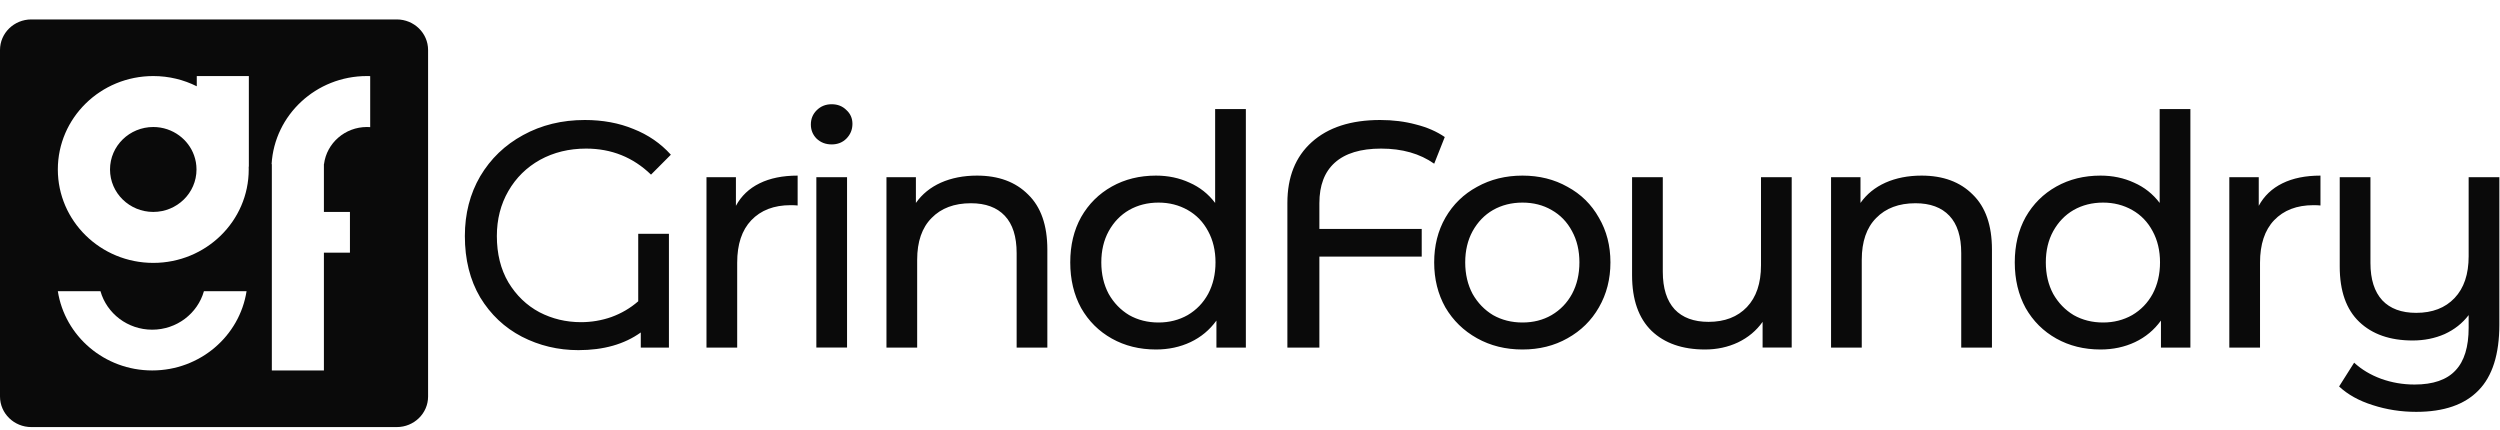 <svg width="128" height="22" viewBox="0 0 128 22" fill="none" xmlns="http://www.w3.org/2000/svg">
<path fill-rule="evenodd" clip-rule="evenodd" d="M41.81 7.098C42.018 7.295 42.274 7.394 42.58 7.394C42.886 7.394 43.137 7.295 43.334 7.098C43.541 6.889 43.645 6.637 43.645 6.341C43.645 6.056 43.541 5.82 43.334 5.633C43.137 5.436 42.886 5.337 42.58 5.337C42.274 5.337 42.018 5.441 41.81 5.65C41.614 5.847 41.516 6.088 41.516 6.374C41.516 6.659 41.614 6.9 41.81 7.098ZM34.249 11.97H32.677V15.426C32.273 15.777 31.815 16.046 31.302 16.232C30.799 16.408 30.281 16.495 29.746 16.495C28.982 16.495 28.272 16.325 27.617 15.985C26.962 15.634 26.432 15.124 26.028 14.455C25.635 13.785 25.439 12.995 25.439 12.085C25.439 11.229 25.635 10.461 26.028 9.781C26.421 9.1 26.962 8.568 27.649 8.184C28.348 7.8 29.134 7.608 30.008 7.608C31.307 7.608 32.415 8.053 33.332 8.941L34.348 7.921C33.824 7.339 33.185 6.901 32.432 6.604C31.689 6.297 30.859 6.144 29.942 6.144C28.774 6.144 27.72 6.401 26.781 6.917C25.853 7.422 25.122 8.124 24.587 9.024C24.063 9.923 23.801 10.944 23.801 12.085C23.801 13.292 24.063 14.339 24.587 15.228C25.122 16.106 25.831 16.775 26.716 17.236C27.611 17.697 28.578 17.927 29.615 17.927C30.903 17.927 31.967 17.625 32.808 17.022V17.796H34.249V11.97ZM38.891 9.386C38.355 9.649 37.951 10.033 37.679 10.538V9.073H36.172V17.796H37.744V13.451C37.744 12.507 37.984 11.783 38.465 11.278C38.956 10.763 39.627 10.505 40.479 10.505C40.632 10.505 40.752 10.51 40.839 10.521V8.991C40.075 8.991 39.425 9.122 38.891 9.386ZM41.797 9.073H43.369V17.795H41.797V9.073ZM50.022 8.991C51.124 8.991 51.998 9.314 52.642 9.962C53.297 10.598 53.624 11.536 53.624 12.776V17.796H52.052V12.957C52.052 12.112 51.85 11.476 51.446 11.048C51.042 10.62 50.464 10.406 49.71 10.406C48.859 10.406 48.187 10.658 47.696 11.163C47.205 11.657 46.959 12.37 46.959 13.303V17.796H45.387V9.073H46.894V10.39C47.21 9.94 47.636 9.594 48.171 9.353C48.717 9.111 49.334 8.991 50.022 8.991ZM63.788 17.796V5.584H62.215V10.39C61.866 9.929 61.43 9.583 60.905 9.353C60.381 9.111 59.808 8.991 59.186 8.991C58.345 8.991 57.592 9.177 56.926 9.55C56.26 9.923 55.736 10.444 55.354 11.114C54.982 11.783 54.797 12.556 54.797 13.434C54.797 14.312 54.982 15.091 55.354 15.771C55.736 16.441 56.26 16.962 56.926 17.335C57.592 17.708 58.345 17.894 59.186 17.894C59.83 17.894 60.419 17.768 60.955 17.516C61.489 17.263 61.932 16.896 62.281 16.413V17.796H63.788ZM59.318 16.512C59.864 16.512 60.361 16.386 60.809 16.133C61.256 15.87 61.606 15.508 61.857 15.047C62.108 14.575 62.234 14.037 62.234 13.434C62.234 12.831 62.108 12.299 61.857 11.838C61.606 11.366 61.256 11.004 60.809 10.752C60.361 10.499 59.864 10.373 59.318 10.373C58.761 10.373 58.259 10.499 57.812 10.752C57.375 11.004 57.025 11.366 56.764 11.838C56.513 12.299 56.387 12.831 56.387 13.434C56.387 14.037 56.513 14.575 56.764 15.047C57.025 15.508 57.375 15.87 57.812 16.133C58.259 16.386 58.761 16.512 59.318 16.512ZM68.338 8.332C68.873 7.85 69.665 7.608 70.713 7.608C71.794 7.608 72.7 7.866 73.431 8.382L73.972 7.016C73.557 6.731 73.066 6.517 72.498 6.374C71.93 6.22 71.319 6.144 70.663 6.144C69.168 6.144 68 6.522 67.159 7.279C66.329 8.025 65.914 9.062 65.914 10.39V17.796H67.552V13.138H72.792V11.723H67.552V10.406C67.552 9.495 67.814 8.804 68.338 8.332ZM77.95 17.894C77.088 17.894 76.312 17.702 75.624 17.318C74.936 16.934 74.396 16.408 74.003 15.738C73.621 15.058 73.43 14.29 73.43 13.434C73.43 12.579 73.621 11.816 74.003 11.147C74.396 10.466 74.936 9.94 75.624 9.567C76.312 9.183 77.088 8.991 77.95 8.991C78.812 8.991 79.582 9.183 80.259 9.567C80.947 9.94 81.482 10.466 81.864 11.147C82.257 11.816 82.454 12.579 82.454 13.434C82.454 14.29 82.257 15.058 81.864 15.738C81.482 16.408 80.947 16.934 80.259 17.318C79.582 17.702 78.812 17.894 77.95 17.894ZM79.441 16.133C79.005 16.386 78.507 16.512 77.951 16.512C77.394 16.512 76.892 16.386 76.444 16.133C76.007 15.87 75.658 15.508 75.396 15.047C75.145 14.575 75.019 14.037 75.019 13.434C75.019 12.831 75.145 12.299 75.396 11.838C75.658 11.366 76.007 11.004 76.444 10.752C76.892 10.499 77.394 10.373 77.951 10.373C78.507 10.373 79.005 10.499 79.441 10.752C79.889 11.004 80.238 11.366 80.489 11.838C80.741 12.299 80.866 12.831 80.866 13.434C80.866 14.037 80.741 14.575 80.489 15.047C80.238 15.508 79.889 15.87 79.441 16.133ZM91.735 9.073V17.795H90.245V16.479C89.927 16.929 89.507 17.28 88.983 17.532C88.47 17.773 87.908 17.894 87.296 17.894C86.139 17.894 85.227 17.576 84.561 16.94C83.896 16.292 83.562 15.343 83.562 14.092V9.073H85.135V13.911C85.135 14.756 85.337 15.398 85.741 15.837C86.144 16.265 86.724 16.479 87.477 16.479C88.306 16.479 88.961 16.226 89.442 15.722C89.922 15.217 90.163 14.504 90.163 13.582V9.073H91.735ZM101.005 9.962C100.361 9.314 99.488 8.991 98.385 8.991C97.697 8.991 97.08 9.111 96.534 9.353C95.999 9.594 95.573 9.94 95.257 10.39V9.073H93.75V17.796H95.322V13.303C95.322 12.37 95.568 11.657 96.059 11.163C96.55 10.658 97.222 10.406 98.074 10.406C98.827 10.406 99.406 10.62 99.81 11.048C100.214 11.476 100.415 12.112 100.415 12.957V17.796H101.988V12.776C101.988 11.536 101.66 10.598 101.005 9.962ZM112.148 5.584V17.796H110.641V16.413C110.291 16.896 109.849 17.263 109.314 17.516C108.779 17.768 108.189 17.894 107.545 17.894C106.705 17.894 105.952 17.708 105.285 17.335C104.619 16.962 104.095 16.441 103.713 15.771C103.342 15.091 103.156 14.312 103.156 13.434C103.156 12.556 103.342 11.783 103.713 11.114C104.095 10.444 104.619 9.923 105.285 9.55C105.952 9.177 106.705 8.991 107.545 8.991C108.168 8.991 108.741 9.111 109.265 9.353C109.789 9.583 110.226 9.929 110.575 10.39V5.584H112.148ZM109.168 16.133C108.72 16.386 108.223 16.512 107.678 16.512C107.121 16.512 106.618 16.386 106.171 16.133C105.734 15.87 105.385 15.508 105.123 15.047C104.871 14.575 104.746 14.037 104.746 13.434C104.746 12.831 104.871 12.299 105.123 11.838C105.385 11.366 105.734 11.004 106.171 10.752C106.618 10.499 107.121 10.373 107.678 10.373C108.223 10.373 108.72 10.499 109.168 10.752C109.616 11.004 109.965 11.366 110.216 11.838C110.467 12.299 110.593 12.831 110.593 13.434C110.593 14.037 110.467 14.575 110.216 15.047C109.965 15.508 109.616 15.87 109.168 16.133ZM115.648 10.538C115.921 10.033 116.324 9.649 116.859 9.386C117.394 9.122 118.044 8.991 118.808 8.991V10.521C118.721 10.51 118.601 10.505 118.448 10.505C117.596 10.505 116.925 10.763 116.433 11.278C115.953 11.783 115.713 12.507 115.713 13.451V17.796H114.141V9.073H115.648V10.538ZM127.967 16.61V9.073H126.395V13.121C126.395 14.043 126.154 14.756 125.673 15.261C125.193 15.766 124.538 16.018 123.709 16.018C122.955 16.018 122.377 15.804 121.973 15.376C121.569 14.937 121.367 14.301 121.367 13.467V9.073H119.794V13.648C119.794 14.899 120.127 15.842 120.793 16.479C121.459 17.115 122.371 17.433 123.528 17.433C124.118 17.433 124.664 17.324 125.166 17.104C125.668 16.874 126.078 16.55 126.395 16.133V16.775C126.395 17.762 126.171 18.492 125.723 18.964C125.276 19.447 124.576 19.688 123.627 19.688C123.026 19.688 122.453 19.589 121.907 19.392C121.372 19.194 120.913 18.92 120.532 18.569L119.762 19.787C120.209 20.204 120.782 20.522 121.481 20.741C122.191 20.972 122.934 21.087 123.709 21.087C125.128 21.087 126.193 20.719 126.902 19.984C127.612 19.26 127.967 18.136 127.967 16.61Z" fill="#0A0A0A"/>
<path d="M10.061 8.677C10.061 9.884 9.063 10.851 7.847 10.851C6.631 10.851 5.633 9.884 5.633 8.677C5.633 7.47 6.631 6.503 7.847 6.503C8.346 6.503 8.808 6.666 9.18 6.941C9.523 7.195 9.789 7.545 9.935 7.952C10.017 8.179 10.061 8.422 10.061 8.677Z" fill="#0A0A0A"/>
<path fill-rule="evenodd" clip-rule="evenodd" d="M0 2.56C0 1.696 0.718 0.995 1.604 0.995H20.314C21.2 0.995 21.918 1.696 21.918 2.56V20.301C21.918 21.165 21.2 21.866 20.314 21.866H1.604C0.718 21.866 0 21.165 0 20.301V2.56ZM2.961 14.909C3.318 17.207 5.345 18.967 7.792 18.967C10.24 18.967 12.267 17.207 12.624 14.909H10.441C10.118 16.049 9.051 16.88 7.792 16.88C6.534 16.88 5.467 16.049 5.144 14.909H2.961ZM12.735 8.677C12.735 11.318 10.547 13.46 7.848 13.46C5.149 13.46 2.961 11.318 2.961 8.677C2.961 6.035 5.149 3.894 7.848 3.894C8.65 3.894 9.407 4.083 10.075 4.418V3.894H12.741V8.532H12.733C12.734 8.58 12.735 8.628 12.735 8.677ZM18.954 3.897V6.509C18.898 6.505 18.842 6.503 18.786 6.503C17.663 6.503 16.725 7.327 16.589 8.404H16.584V10.851H17.917V12.938H16.584V18.967H13.918V8.404H13.906C14.051 5.89 16.18 3.894 18.786 3.894C18.842 3.894 18.898 3.895 18.954 3.897Z" fill="#0A0A0A"/>
</svg>
